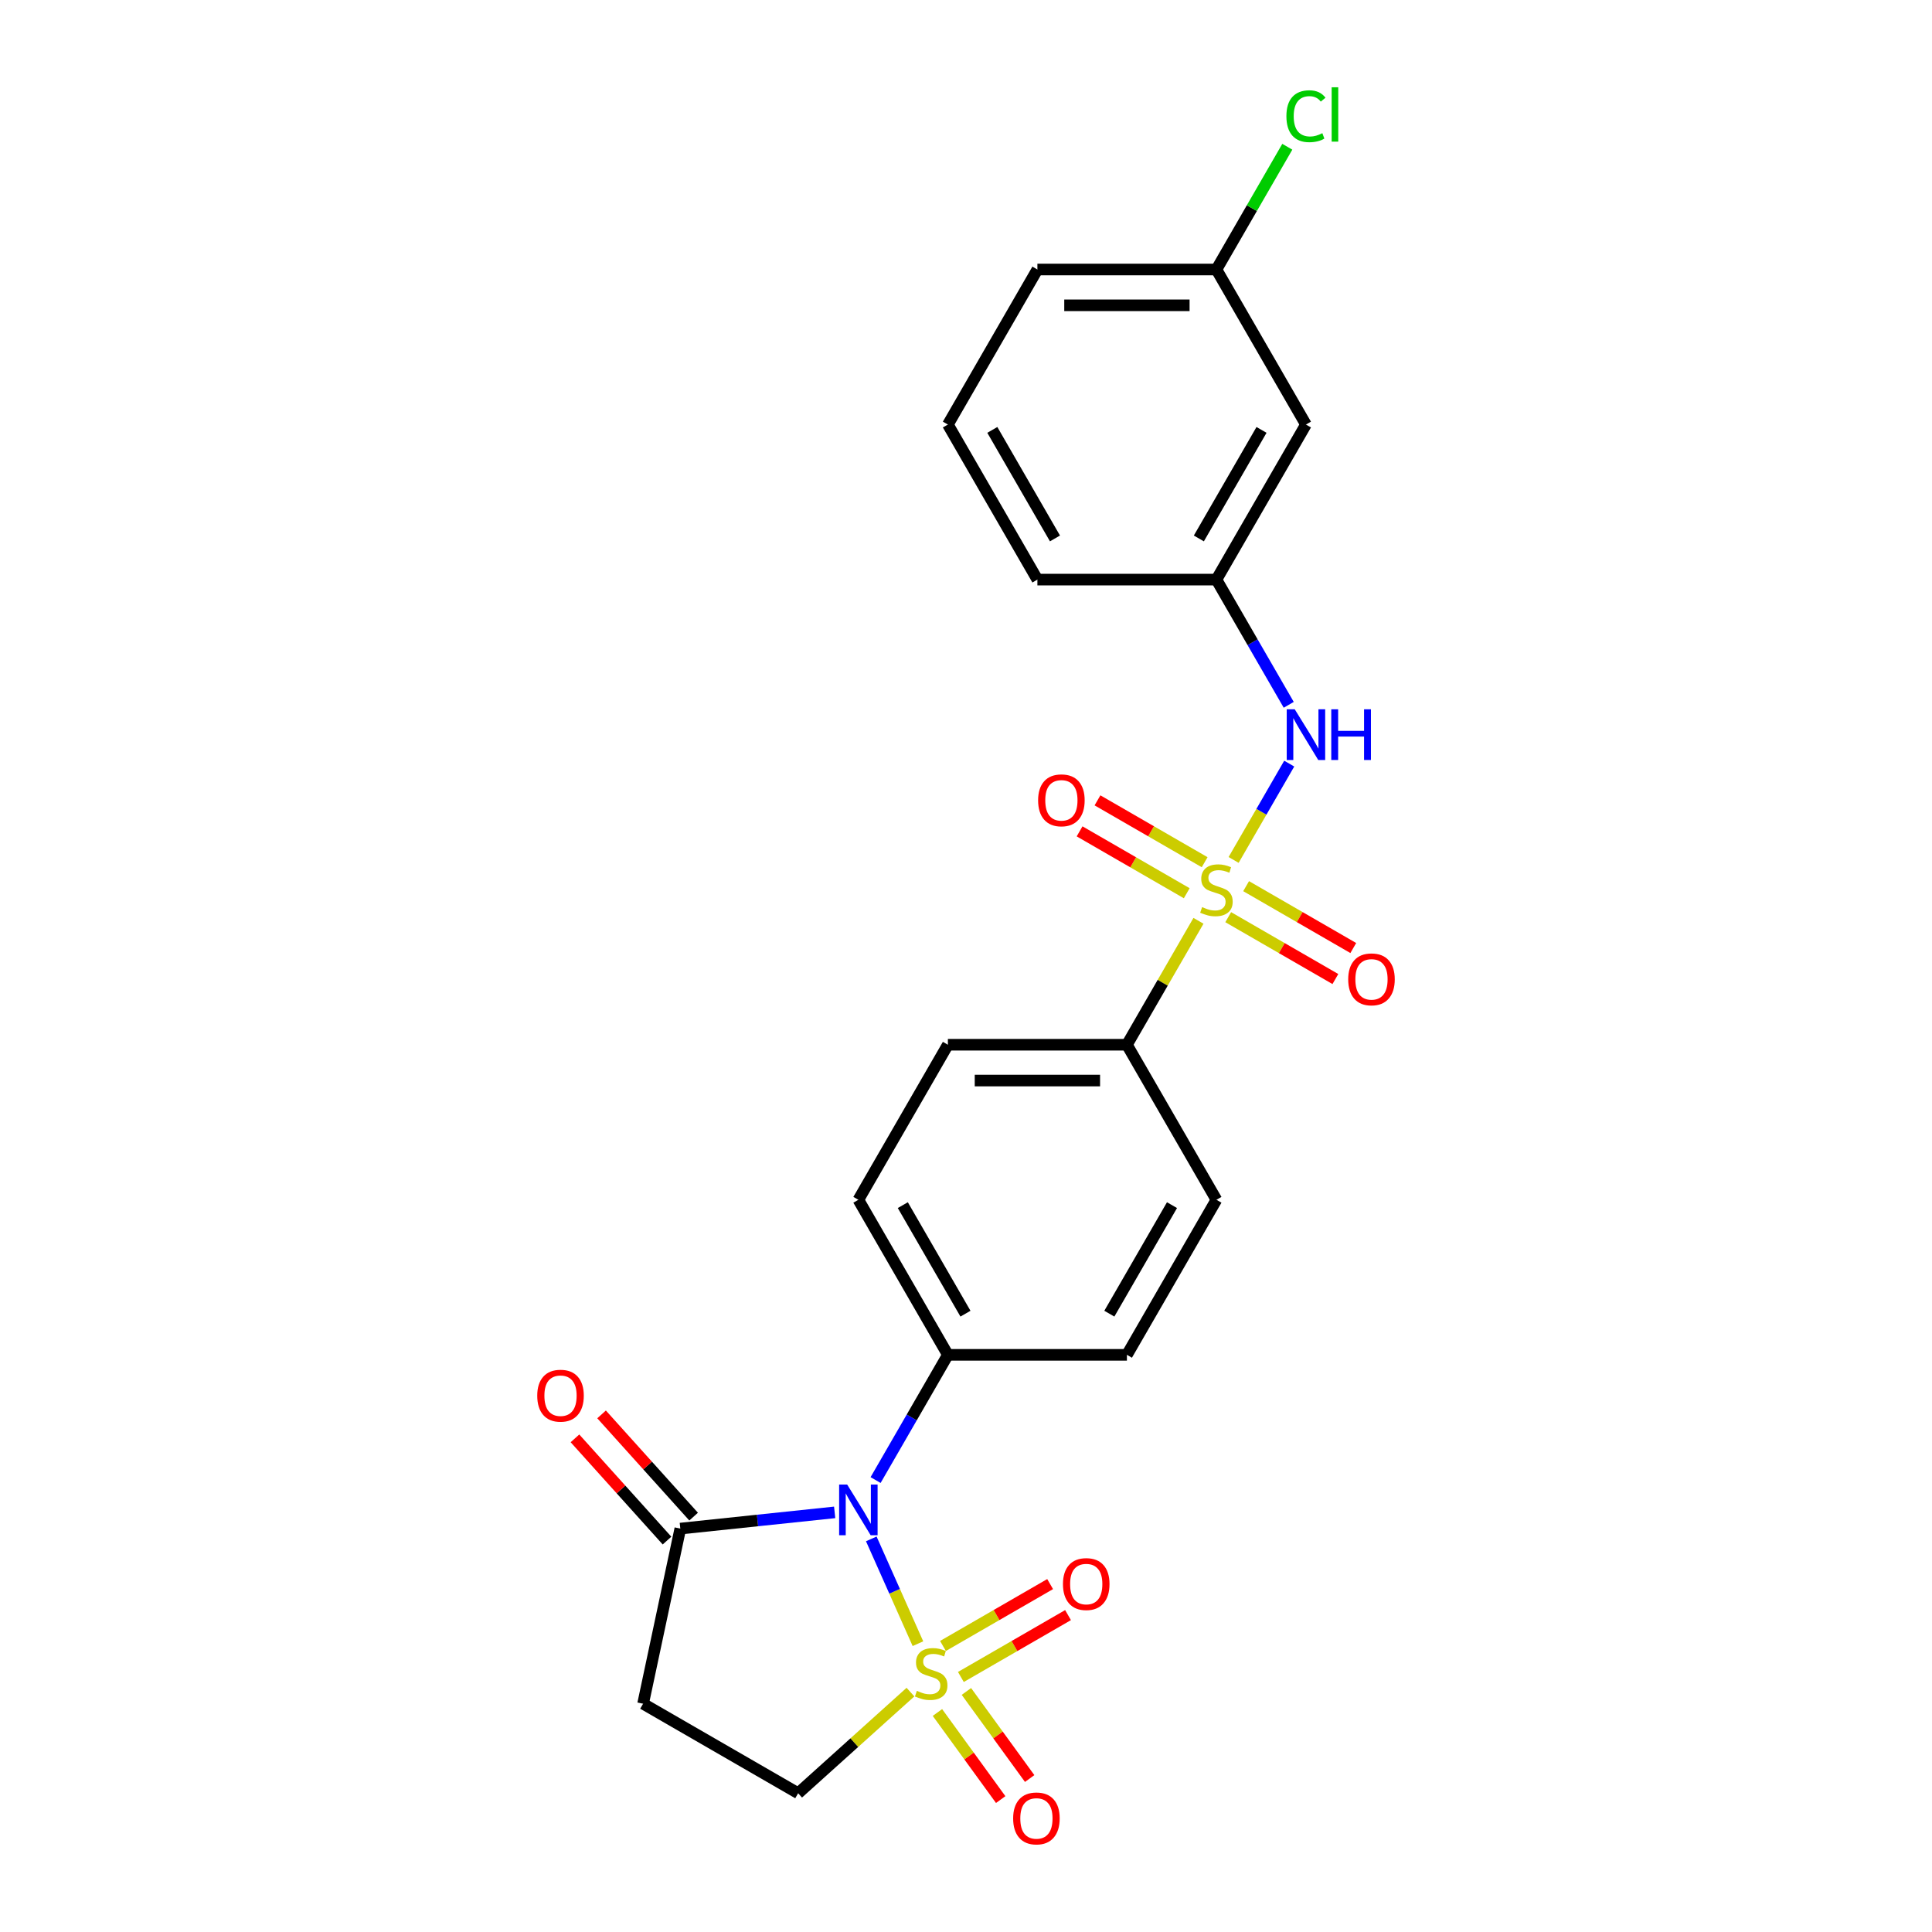 <?xml version='1.0' encoding='iso-8859-1'?>
<svg version='1.1' baseProfile='full'
              xmlns='http://www.w3.org/2000/svg'
                      xmlns:rdkit='http://www.rdkit.org/xml'
                      xmlns:xlink='http://www.w3.org/1999/xlink'
                  xml:space='preserve'
width='1000px' height='1000px' viewBox='0 0 1000 1000'>
<!-- END OF HEADER -->
<rect style='opacity:1.0;fill:#FFFFFF;stroke:none' width='1000' height='1000' x='0' y='0'> </rect>
<path class='bond-0' d='M 475.124,850.768 L 463.05,823.649' style='fill:none;fill-rule:evenodd;stroke:#CCCC00;stroke-width:6px;stroke-linecap:butt;stroke-linejoin:miter;stroke-opacity:1' />
<path class='bond-0' d='M 463.05,823.649 L 450.976,796.53' style='fill:none;fill-rule:evenodd;stroke:#0000FF;stroke-width:6px;stroke-linecap:butt;stroke-linejoin:miter;stroke-opacity:1' />
<path class='bond-5' d='M 471.25,875.832 L 442.183,902.004' style='fill:none;fill-rule:evenodd;stroke:#CCCC00;stroke-width:6px;stroke-linecap:butt;stroke-linejoin:miter;stroke-opacity:1' />
<path class='bond-5' d='M 442.183,902.004 L 413.116,928.176' style='fill:none;fill-rule:evenodd;stroke:#000000;stroke-width:6px;stroke-linecap:butt;stroke-linejoin:miter;stroke-opacity:1' />
<path class='bond-8' d='M 497.345,867.999 L 525.079,851.987' style='fill:none;fill-rule:evenodd;stroke:#CCCC00;stroke-width:6px;stroke-linecap:butt;stroke-linejoin:miter;stroke-opacity:1' />
<path class='bond-8' d='M 525.079,851.987 L 552.813,835.975' style='fill:none;fill-rule:evenodd;stroke:#FF0000;stroke-width:6px;stroke-linecap:butt;stroke-linejoin:miter;stroke-opacity:1' />
<path class='bond-8' d='M 488.078,851.949 L 515.812,835.937' style='fill:none;fill-rule:evenodd;stroke:#CCCC00;stroke-width:6px;stroke-linecap:butt;stroke-linejoin:miter;stroke-opacity:1' />
<path class='bond-8' d='M 515.812,835.937 L 543.546,819.924' style='fill:none;fill-rule:evenodd;stroke:#FF0000;stroke-width:6px;stroke-linecap:butt;stroke-linejoin:miter;stroke-opacity:1' />
<path class='bond-9' d='M 485.215,886.386 L 501.587,908.921' style='fill:none;fill-rule:evenodd;stroke:#CCCC00;stroke-width:6px;stroke-linecap:butt;stroke-linejoin:miter;stroke-opacity:1' />
<path class='bond-9' d='M 501.587,908.921 L 517.96,931.456' style='fill:none;fill-rule:evenodd;stroke:#FF0000;stroke-width:6px;stroke-linecap:butt;stroke-linejoin:miter;stroke-opacity:1' />
<path class='bond-9' d='M 500.209,875.492 L 516.581,898.027' style='fill:none;fill-rule:evenodd;stroke:#CCCC00;stroke-width:6px;stroke-linecap:butt;stroke-linejoin:miter;stroke-opacity:1' />
<path class='bond-9' d='M 516.581,898.027 L 532.954,920.562' style='fill:none;fill-rule:evenodd;stroke:#FF0000;stroke-width:6px;stroke-linecap:butt;stroke-linejoin:miter;stroke-opacity:1' />
<path class='bond-2' d='M 432.02,782.803 L 392.075,787.001' style='fill:none;fill-rule:evenodd;stroke:#0000FF;stroke-width:6px;stroke-linecap:butt;stroke-linejoin:miter;stroke-opacity:1' />
<path class='bond-2' d='M 392.075,787.001 L 352.13,791.2' style='fill:none;fill-rule:evenodd;stroke:#000000;stroke-width:6px;stroke-linecap:butt;stroke-linejoin:miter;stroke-opacity:1' />
<path class='bond-7' d='M 453.203,766.075 L 471.913,733.668' style='fill:none;fill-rule:evenodd;stroke:#0000FF;stroke-width:6px;stroke-linecap:butt;stroke-linejoin:miter;stroke-opacity:1' />
<path class='bond-7' d='M 471.913,733.668 L 490.623,701.261' style='fill:none;fill-rule:evenodd;stroke:#000000;stroke-width:6px;stroke-linecap:butt;stroke-linejoin:miter;stroke-opacity:1' />
<path class='bond-1' d='M 620.326,476.61 L 601.808,508.683' style='fill:none;fill-rule:evenodd;stroke:#CCCC00;stroke-width:6px;stroke-linecap:butt;stroke-linejoin:miter;stroke-opacity:1' />
<path class='bond-1' d='M 601.808,508.683 L 583.291,540.757' style='fill:none;fill-rule:evenodd;stroke:#000000;stroke-width:6px;stroke-linecap:butt;stroke-linejoin:miter;stroke-opacity:1' />
<path class='bond-3' d='M 638.516,445.103 L 652.909,420.174' style='fill:none;fill-rule:evenodd;stroke:#CCCC00;stroke-width:6px;stroke-linecap:butt;stroke-linejoin:miter;stroke-opacity:1' />
<path class='bond-3' d='M 652.909,420.174 L 667.301,395.246' style='fill:none;fill-rule:evenodd;stroke:#0000FF;stroke-width:6px;stroke-linecap:butt;stroke-linejoin:miter;stroke-opacity:1' />
<path class='bond-10' d='M 623.527,446.283 L 595.793,430.271' style='fill:none;fill-rule:evenodd;stroke:#CCCC00;stroke-width:6px;stroke-linecap:butt;stroke-linejoin:miter;stroke-opacity:1' />
<path class='bond-10' d='M 595.793,430.271 L 568.059,414.259' style='fill:none;fill-rule:evenodd;stroke:#FF0000;stroke-width:6px;stroke-linecap:butt;stroke-linejoin:miter;stroke-opacity:1' />
<path class='bond-10' d='M 614.26,462.334 L 586.526,446.322' style='fill:none;fill-rule:evenodd;stroke:#CCCC00;stroke-width:6px;stroke-linecap:butt;stroke-linejoin:miter;stroke-opacity:1' />
<path class='bond-10' d='M 586.526,446.322 L 558.792,430.31' style='fill:none;fill-rule:evenodd;stroke:#FF0000;stroke-width:6px;stroke-linecap:butt;stroke-linejoin:miter;stroke-opacity:1' />
<path class='bond-11' d='M 635.722,474.725 L 663.456,490.737' style='fill:none;fill-rule:evenodd;stroke:#CCCC00;stroke-width:6px;stroke-linecap:butt;stroke-linejoin:miter;stroke-opacity:1' />
<path class='bond-11' d='M 663.456,490.737 L 691.19,506.749' style='fill:none;fill-rule:evenodd;stroke:#FF0000;stroke-width:6px;stroke-linecap:butt;stroke-linejoin:miter;stroke-opacity:1' />
<path class='bond-11' d='M 644.989,458.674 L 672.723,474.687' style='fill:none;fill-rule:evenodd;stroke:#CCCC00;stroke-width:6px;stroke-linecap:butt;stroke-linejoin:miter;stroke-opacity:1' />
<path class='bond-11' d='M 672.723,474.687 L 700.456,490.699' style='fill:none;fill-rule:evenodd;stroke:#FF0000;stroke-width:6px;stroke-linecap:butt;stroke-linejoin:miter;stroke-opacity:1' />
<path class='bond-13' d='M 359.016,784.999 L 335.195,758.543' style='fill:none;fill-rule:evenodd;stroke:#000000;stroke-width:6px;stroke-linecap:butt;stroke-linejoin:miter;stroke-opacity:1' />
<path class='bond-13' d='M 335.195,758.543 L 311.373,732.086' style='fill:none;fill-rule:evenodd;stroke:#FF0000;stroke-width:6px;stroke-linecap:butt;stroke-linejoin:miter;stroke-opacity:1' />
<path class='bond-13' d='M 345.243,797.401 L 321.422,770.944' style='fill:none;fill-rule:evenodd;stroke:#000000;stroke-width:6px;stroke-linecap:butt;stroke-linejoin:miter;stroke-opacity:1' />
<path class='bond-13' d='M 321.422,770.944 L 297.6,744.487' style='fill:none;fill-rule:evenodd;stroke:#FF0000;stroke-width:6px;stroke-linecap:butt;stroke-linejoin:miter;stroke-opacity:1' />
<path class='bond-24' d='M 352.13,791.2 L 332.863,881.842' style='fill:none;fill-rule:evenodd;stroke:#000000;stroke-width:6px;stroke-linecap:butt;stroke-linejoin:miter;stroke-opacity:1' />
<path class='bond-12' d='M 667.045,364.813 L 648.335,332.407' style='fill:none;fill-rule:evenodd;stroke:#0000FF;stroke-width:6px;stroke-linecap:butt;stroke-linejoin:miter;stroke-opacity:1' />
<path class='bond-12' d='M 648.335,332.407 L 629.624,300' style='fill:none;fill-rule:evenodd;stroke:#000000;stroke-width:6px;stroke-linecap:butt;stroke-linejoin:miter;stroke-opacity:1' />
<path class='bond-4' d='M 332.863,881.842 L 413.116,928.176' style='fill:none;fill-rule:evenodd;stroke:#000000;stroke-width:6px;stroke-linecap:butt;stroke-linejoin:miter;stroke-opacity:1' />
<path class='bond-6' d='M 583.291,540.757 L 490.623,540.757' style='fill:none;fill-rule:evenodd;stroke:#000000;stroke-width:6px;stroke-linecap:butt;stroke-linejoin:miter;stroke-opacity:1' />
<path class='bond-6' d='M 569.391,559.29 L 504.523,559.29' style='fill:none;fill-rule:evenodd;stroke:#000000;stroke-width:6px;stroke-linecap:butt;stroke-linejoin:miter;stroke-opacity:1' />
<path class='bond-25' d='M 583.291,540.757 L 629.624,621.009' style='fill:none;fill-rule:evenodd;stroke:#000000;stroke-width:6px;stroke-linecap:butt;stroke-linejoin:miter;stroke-opacity:1' />
<path class='bond-17' d='M 490.623,701.261 L 583.291,701.261' style='fill:none;fill-rule:evenodd;stroke:#000000;stroke-width:6px;stroke-linecap:butt;stroke-linejoin:miter;stroke-opacity:1' />
<path class='bond-18' d='M 490.623,701.261 L 444.29,621.009' style='fill:none;fill-rule:evenodd;stroke:#000000;stroke-width:6px;stroke-linecap:butt;stroke-linejoin:miter;stroke-opacity:1' />
<path class='bond-18' d='M 499.724,679.957 L 467.29,623.78' style='fill:none;fill-rule:evenodd;stroke:#000000;stroke-width:6px;stroke-linecap:butt;stroke-linejoin:miter;stroke-opacity:1' />
<path class='bond-14' d='M 629.624,300 L 675.958,219.747' style='fill:none;fill-rule:evenodd;stroke:#000000;stroke-width:6px;stroke-linecap:butt;stroke-linejoin:miter;stroke-opacity:1' />
<path class='bond-14' d='M 620.524,278.695 L 652.958,222.518' style='fill:none;fill-rule:evenodd;stroke:#000000;stroke-width:6px;stroke-linecap:butt;stroke-linejoin:miter;stroke-opacity:1' />
<path class='bond-22' d='M 629.624,300 L 536.957,300' style='fill:none;fill-rule:evenodd;stroke:#000000;stroke-width:6px;stroke-linecap:butt;stroke-linejoin:miter;stroke-opacity:1' />
<path class='bond-19' d='M 675.958,219.747 L 629.624,139.495' style='fill:none;fill-rule:evenodd;stroke:#000000;stroke-width:6px;stroke-linecap:butt;stroke-linejoin:miter;stroke-opacity:1' />
<path class='bond-15' d='M 490.623,540.757 L 444.29,621.009' style='fill:none;fill-rule:evenodd;stroke:#000000;stroke-width:6px;stroke-linecap:butt;stroke-linejoin:miter;stroke-opacity:1' />
<path class='bond-16' d='M 629.624,621.009 L 583.291,701.261' style='fill:none;fill-rule:evenodd;stroke:#000000;stroke-width:6px;stroke-linecap:butt;stroke-linejoin:miter;stroke-opacity:1' />
<path class='bond-16' d='M 606.624,623.78 L 574.19,679.957' style='fill:none;fill-rule:evenodd;stroke:#000000;stroke-width:6px;stroke-linecap:butt;stroke-linejoin:miter;stroke-opacity:1' />
<path class='bond-20' d='M 629.624,139.495 L 647.965,107.727' style='fill:none;fill-rule:evenodd;stroke:#000000;stroke-width:6px;stroke-linecap:butt;stroke-linejoin:miter;stroke-opacity:1' />
<path class='bond-20' d='M 647.965,107.727 L 666.306,75.96' style='fill:none;fill-rule:evenodd;stroke:#00CC00;stroke-width:6px;stroke-linecap:butt;stroke-linejoin:miter;stroke-opacity:1' />
<path class='bond-26' d='M 629.624,139.495 L 536.957,139.495' style='fill:none;fill-rule:evenodd;stroke:#000000;stroke-width:6px;stroke-linecap:butt;stroke-linejoin:miter;stroke-opacity:1' />
<path class='bond-26' d='M 615.724,158.028 L 550.857,158.028' style='fill:none;fill-rule:evenodd;stroke:#000000;stroke-width:6px;stroke-linecap:butt;stroke-linejoin:miter;stroke-opacity:1' />
<path class='bond-21' d='M 490.623,219.747 L 536.957,300' style='fill:none;fill-rule:evenodd;stroke:#000000;stroke-width:6px;stroke-linecap:butt;stroke-linejoin:miter;stroke-opacity:1' />
<path class='bond-21' d='M 513.624,222.518 L 546.057,278.695' style='fill:none;fill-rule:evenodd;stroke:#000000;stroke-width:6px;stroke-linecap:butt;stroke-linejoin:miter;stroke-opacity:1' />
<path class='bond-23' d='M 490.623,219.747 L 536.957,139.495' style='fill:none;fill-rule:evenodd;stroke:#000000;stroke-width:6px;stroke-linecap:butt;stroke-linejoin:miter;stroke-opacity:1' />
<path  class='atom-0' d='M 474.567 875.177
Q 474.864 875.288, 476.087 875.807
Q 477.31 876.326, 478.645 876.659
Q 480.016 876.956, 481.351 876.956
Q 483.834 876.956, 485.28 875.77
Q 486.725 874.547, 486.725 872.434
Q 486.725 870.988, 485.984 870.099
Q 485.28 869.209, 484.168 868.727
Q 483.056 868.245, 481.202 867.689
Q 478.867 866.985, 477.459 866.318
Q 476.087 865.65, 475.086 864.242
Q 474.123 862.833, 474.123 860.461
Q 474.123 857.162, 476.347 855.123
Q 478.608 853.085, 483.056 853.085
Q 486.095 853.085, 489.543 854.53
L 488.69 857.385
Q 485.539 856.087, 483.167 856.087
Q 480.609 856.087, 479.201 857.162
Q 477.792 858.2, 477.829 860.016
Q 477.829 861.425, 478.534 862.277
Q 479.275 863.13, 480.313 863.612
Q 481.388 864.094, 483.167 864.65
Q 485.539 865.391, 486.948 866.132
Q 488.356 866.874, 489.357 868.393
Q 490.395 869.876, 490.395 872.434
Q 490.395 876.066, 487.949 878.031
Q 485.539 879.958, 481.499 879.958
Q 479.164 879.958, 477.385 879.439
Q 475.642 878.958, 473.567 878.105
L 474.567 875.177
' fill='#CCCC00'/>
<path  class='atom-1' d='M 438.489 768.392
L 447.088 782.292
Q 447.941 783.663, 449.312 786.147
Q 450.684 788.63, 450.758 788.779
L 450.758 768.392
L 454.242 768.392
L 454.242 794.635
L 450.647 794.635
L 441.417 779.438
Q 440.342 777.659, 439.193 775.62
Q 438.081 773.581, 437.747 772.951
L 437.747 794.635
L 434.337 794.635
L 434.337 768.392
L 438.489 768.392
' fill='#0000FF'/>
<path  class='atom-2' d='M 622.211 469.511
Q 622.508 469.623, 623.731 470.142
Q 624.954 470.661, 626.288 470.994
Q 627.66 471.291, 628.994 471.291
Q 631.478 471.291, 632.923 470.105
Q 634.369 468.881, 634.369 466.769
Q 634.369 465.323, 633.628 464.433
Q 632.923 463.544, 631.811 463.062
Q 630.699 462.58, 628.846 462.024
Q 626.511 461.32, 625.102 460.652
Q 623.731 459.985, 622.73 458.577
Q 621.766 457.168, 621.766 454.796
Q 621.766 451.497, 623.99 449.458
Q 626.251 447.42, 630.699 447.42
Q 633.739 447.42, 637.186 448.865
L 636.334 451.719
Q 633.183 450.422, 630.811 450.422
Q 628.253 450.422, 626.844 451.497
Q 625.436 452.535, 625.473 454.351
Q 625.473 455.76, 626.177 456.612
Q 626.919 457.465, 627.956 457.947
Q 629.031 458.428, 630.811 458.984
Q 633.183 459.726, 634.591 460.467
Q 636 461.208, 637.001 462.728
Q 638.039 464.211, 638.039 466.769
Q 638.039 470.401, 635.592 472.366
Q 633.183 474.293, 629.143 474.293
Q 626.807 474.293, 625.028 473.774
Q 623.286 473.292, 621.21 472.44
L 622.211 469.511
' fill='#CCCC00'/>
<path  class='atom-4' d='M 670.157 367.13
L 678.757 381.03
Q 679.609 382.402, 680.981 384.885
Q 682.352 387.369, 682.426 387.517
L 682.426 367.13
L 685.911 367.13
L 685.911 393.374
L 682.315 393.374
L 673.085 378.176
Q 672.011 376.397, 670.861 374.358
Q 669.749 372.32, 669.416 371.689
L 669.416 393.374
L 666.006 393.374
L 666.006 367.13
L 670.157 367.13
' fill='#0000FF'/>
<path  class='atom-4' d='M 689.061 367.13
L 692.62 367.13
L 692.62 378.287
L 706.038 378.287
L 706.038 367.13
L 709.596 367.13
L 709.596 393.374
L 706.038 393.374
L 706.038 381.253
L 692.62 381.253
L 692.62 393.374
L 689.061 393.374
L 689.061 367.13
' fill='#0000FF'/>
<path  class='atom-9' d='M 550.186 819.91
Q 550.186 813.608, 553.3 810.087
Q 556.414 806.566, 562.233 806.566
Q 568.053 806.566, 571.166 810.087
Q 574.28 813.608, 574.28 819.91
Q 574.28 826.285, 571.129 829.918
Q 567.979 833.513, 562.233 833.513
Q 556.451 833.513, 553.3 829.918
Q 550.186 826.322, 550.186 819.91
M 562.233 830.548
Q 566.236 830.548, 568.386 827.879
Q 570.573 825.173, 570.573 819.91
Q 570.573 814.758, 568.386 812.163
Q 566.236 809.531, 562.233 809.531
Q 558.23 809.531, 556.043 812.126
Q 553.893 814.72, 553.893 819.91
Q 553.893 825.21, 556.043 827.879
Q 558.23 830.548, 562.233 830.548
' fill='#FF0000'/>
<path  class='atom-10' d='M 524.403 941.213
Q 524.403 934.912, 527.516 931.39
Q 530.63 927.869, 536.449 927.869
Q 542.269 927.869, 545.383 931.39
Q 548.496 934.912, 548.496 941.213
Q 548.496 947.589, 545.345 951.221
Q 542.195 954.817, 536.449 954.817
Q 530.667 954.817, 527.516 951.221
Q 524.403 947.626, 524.403 941.213
M 536.449 951.851
Q 540.453 951.851, 542.602 949.182
Q 544.789 946.477, 544.789 941.213
Q 544.789 936.061, 542.602 933.466
Q 540.453 930.834, 536.449 930.834
Q 532.446 930.834, 530.259 933.429
Q 528.109 936.024, 528.109 941.213
Q 528.109 946.514, 530.259 949.182
Q 532.446 951.851, 536.449 951.851
' fill='#FF0000'/>
<path  class='atom-11' d='M 537.325 414.245
Q 537.325 407.943, 540.439 404.422
Q 543.553 400.901, 549.372 400.901
Q 555.192 400.901, 558.305 404.422
Q 561.419 407.943, 561.419 414.245
Q 561.419 420.62, 558.268 424.253
Q 555.117 427.848, 549.372 427.848
Q 543.59 427.848, 540.439 424.253
Q 537.325 420.657, 537.325 414.245
M 549.372 424.883
Q 553.375 424.883, 555.525 422.214
Q 557.712 419.508, 557.712 414.245
Q 557.712 409.092, 555.525 406.498
Q 553.375 403.866, 549.372 403.866
Q 545.369 403.866, 543.182 406.461
Q 541.032 409.055, 541.032 414.245
Q 541.032 419.545, 543.182 422.214
Q 545.369 424.883, 549.372 424.883
' fill='#FF0000'/>
<path  class='atom-12' d='M 697.83 506.912
Q 697.83 500.611, 700.944 497.089
Q 704.057 493.568, 709.877 493.568
Q 715.696 493.568, 718.81 497.089
Q 721.924 500.611, 721.924 506.912
Q 721.924 513.288, 718.773 516.92
Q 715.622 520.516, 709.877 520.516
Q 704.094 520.516, 700.944 516.92
Q 697.83 513.325, 697.83 506.912
M 709.877 517.55
Q 713.88 517.55, 716.03 514.881
Q 718.217 512.176, 718.217 506.912
Q 718.217 501.76, 716.03 499.165
Q 713.88 496.533, 709.877 496.533
Q 705.874 496.533, 703.687 499.128
Q 701.537 501.723, 701.537 506.912
Q 701.537 512.213, 703.687 514.881
Q 705.874 517.55, 709.877 517.55
' fill='#FF0000'/>
<path  class='atom-14' d='M 278.076 722.409
Q 278.076 716.107, 281.19 712.586
Q 284.304 709.065, 290.123 709.065
Q 295.943 709.065, 299.056 712.586
Q 302.17 716.107, 302.17 722.409
Q 302.17 728.784, 299.019 732.417
Q 295.869 736.012, 290.123 736.012
Q 284.341 736.012, 281.19 732.417
Q 278.076 728.821, 278.076 722.409
M 290.123 733.047
Q 294.126 733.047, 296.276 730.378
Q 298.463 727.672, 298.463 722.409
Q 298.463 717.256, 296.276 714.662
Q 294.126 712.03, 290.123 712.03
Q 286.12 712.03, 283.933 714.625
Q 281.783 717.219, 281.783 722.409
Q 281.783 727.709, 283.933 730.378
Q 286.12 733.047, 290.123 733.047
' fill='#FF0000'/>
<path  class='atom-21' d='M 665.839 60.151
Q 665.839 53.627, 668.878 50.217
Q 671.955 46.77, 677.774 46.77
Q 683.186 46.77, 686.077 50.587
L 683.631 52.589
Q 681.518 49.809, 677.774 49.809
Q 673.808 49.809, 671.695 52.478
Q 669.62 55.11, 669.62 60.151
Q 669.62 65.34, 671.77 68.009
Q 673.957 70.678, 678.182 70.678
Q 681.073 70.678, 684.446 68.936
L 685.484 71.716
Q 684.113 72.605, 682.037 73.124
Q 679.961 73.643, 677.663 73.643
Q 671.955 73.643, 668.878 70.159
Q 665.839 66.674, 665.839 60.151
' fill='#00CC00'/>
<path  class='atom-21' d='M 689.265 45.176
L 692.675 45.176
L 692.675 73.309
L 689.265 73.309
L 689.265 45.176
' fill='#00CC00'/>
</svg>
